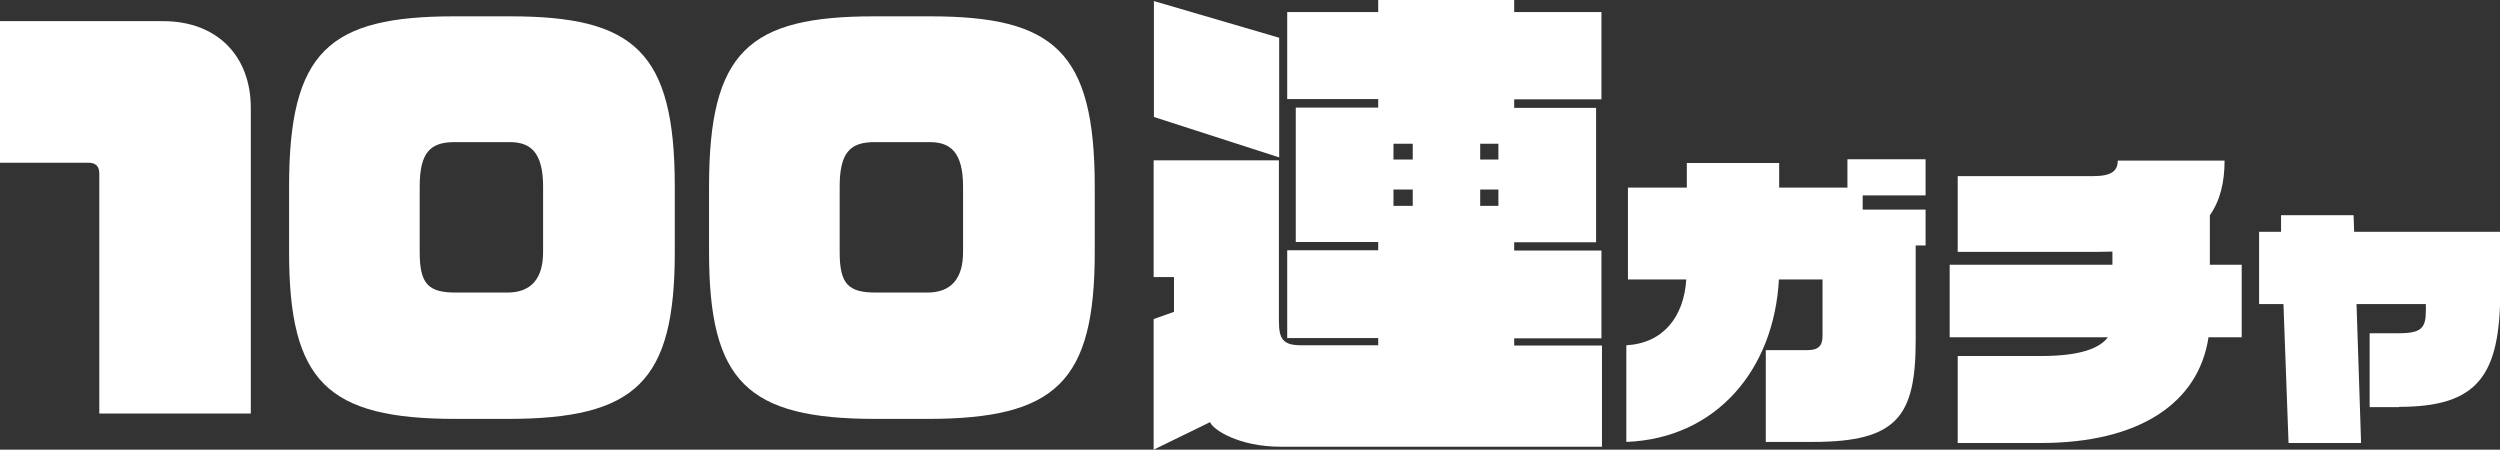 <?xml version="1.0" encoding="UTF-8"?>
<svg id="_レイヤー_1" data-name="レイヤー_1" xmlns="http://www.w3.org/2000/svg" version="1.1" viewBox="0 0 93.4 16.8">
  <rect x="0" y="0" width="93.4" height="16.8" fill="#333333" stroke="none"/>
  <!-- Generator: Adobe Illustrator 29.0.1, SVG Export Plug-In . SVG Version: 2.1.0 Build 192)  -->
  <path d="M3.71,15.45V6.48c0-.27-.14-.4-.4-.4H0V.79h6.09c2.03,0,3.28,1.31,3.28,3.24v11.42H3.71Z" style="fill: #fff;"/>
  <path d="M18.96,15.65h-1.93c-4.81,0-6.23-1.39-6.23-6.23v-2.45c0-5.06,1.49-6.36,6.18-6.36h2.07c4.63,0,6.16,1.3,6.16,6.36v2.45c0,4.84-1.44,6.23-6.25,6.23ZM20.29,6.97c0-1.3-.49-1.66-1.24-1.66h-2.07c-.9,0-1.3.38-1.3,1.66v2.45c0,1.19.32,1.51,1.35,1.51h1.93c.88,0,1.33-.52,1.33-1.51v-2.45Z" style="fill: #fff;"/>
  <path d="M34.65,15.65h-1.93c-4.81,0-6.23-1.39-6.23-6.23v-2.45c0-5.06,1.49-6.36,6.18-6.36h2.07c4.63,0,6.16,1.3,6.16,6.36v2.45c0,4.84-1.44,6.23-6.25,6.23ZM35.98,6.97c0-1.3-.49-1.66-1.24-1.66h-2.07c-.9,0-1.3.38-1.3,1.66v2.45c0,1.19.32,1.51,1.35,1.51h1.93c.88,0,1.33-.52,1.33-1.51v-2.45Z" style="fill: #fff;"/>
  <path d="M47.86,16.69c-1.6,0-2.56-.65-2.65-.92l-2.11,1.03v-4.88l.76-.27v-1.3h-.76v-4.36h4.68v6.01c0,.7.18.9.85.9h2.86v-.27h-3.4v-3.28h3.4v-.31h-3.08v-5.02h3.08v-.32h-3.4V.45h3.4v-.45h5.08v.45h3.26v3.26h-3.26v.32h3.06v5.02h-3.06v.31h3.26v3.28h-3.26v.27h3.28v3.78h-11.99ZM43.11,4.36V.04l4.68,1.37v4.47l-4.68-1.51ZM52.78,5.37h-.72v.59h.72v-.59ZM52.78,7.08h-.72v.61h.72v-.61ZM55.98,5.37h-.68v.59h.68v-.59ZM55.98,7.08h-.68v.61h.68v-.61Z" style="fill: #fff;"/>
  <path d="M71.57,9.19v3.51c0,2.84-.67,3.81-3.84,3.81h-1.76v-3.43h1.57c.4,0,.55-.17.55-.53v-2.11h-1.63c-.18,3.36-2.33,5.94-5.7,6.07v-3.61c1.38-.08,2.15-1.06,2.24-2.46h-2.18v-3.43h2.2v-.92h3.45v.92h2.55v-1.06h2.92v1.35h-2.35v.53h2.35v1.34h-.37Z" style="fill: #fff;"/>
  <path d="M82.51,12.6c-.37,2.46-2.59,3.95-6.26,3.95h-3.11v-3.25h3.14c1.43,0,2.17-.29,2.47-.7h-5.91v-2.71h6.08v-.49c-.18,0-.37.01-.55.01h-5.23v-2.83h5.06c.68,0,.92-.19.92-.58h3.99c0,.8-.16,1.49-.55,2.04v1.85h1.19v2.71h-1.25Z" style="fill: #fff;"/>
  <path d="M89.62,15.21h-1.09v-2.76h1.09c.85,0,1.01-.2,1.01-.85v-.24h-2.59l.17,5.19h-2.71l-.19-5.19h-.91v-2.7h.82v-.62s2.71,0,2.71,0l.02.62h5.46v2.19c0,3.18-.83,4.35-3.78,4.35Z" style="fill: #fff;"/>
</svg>